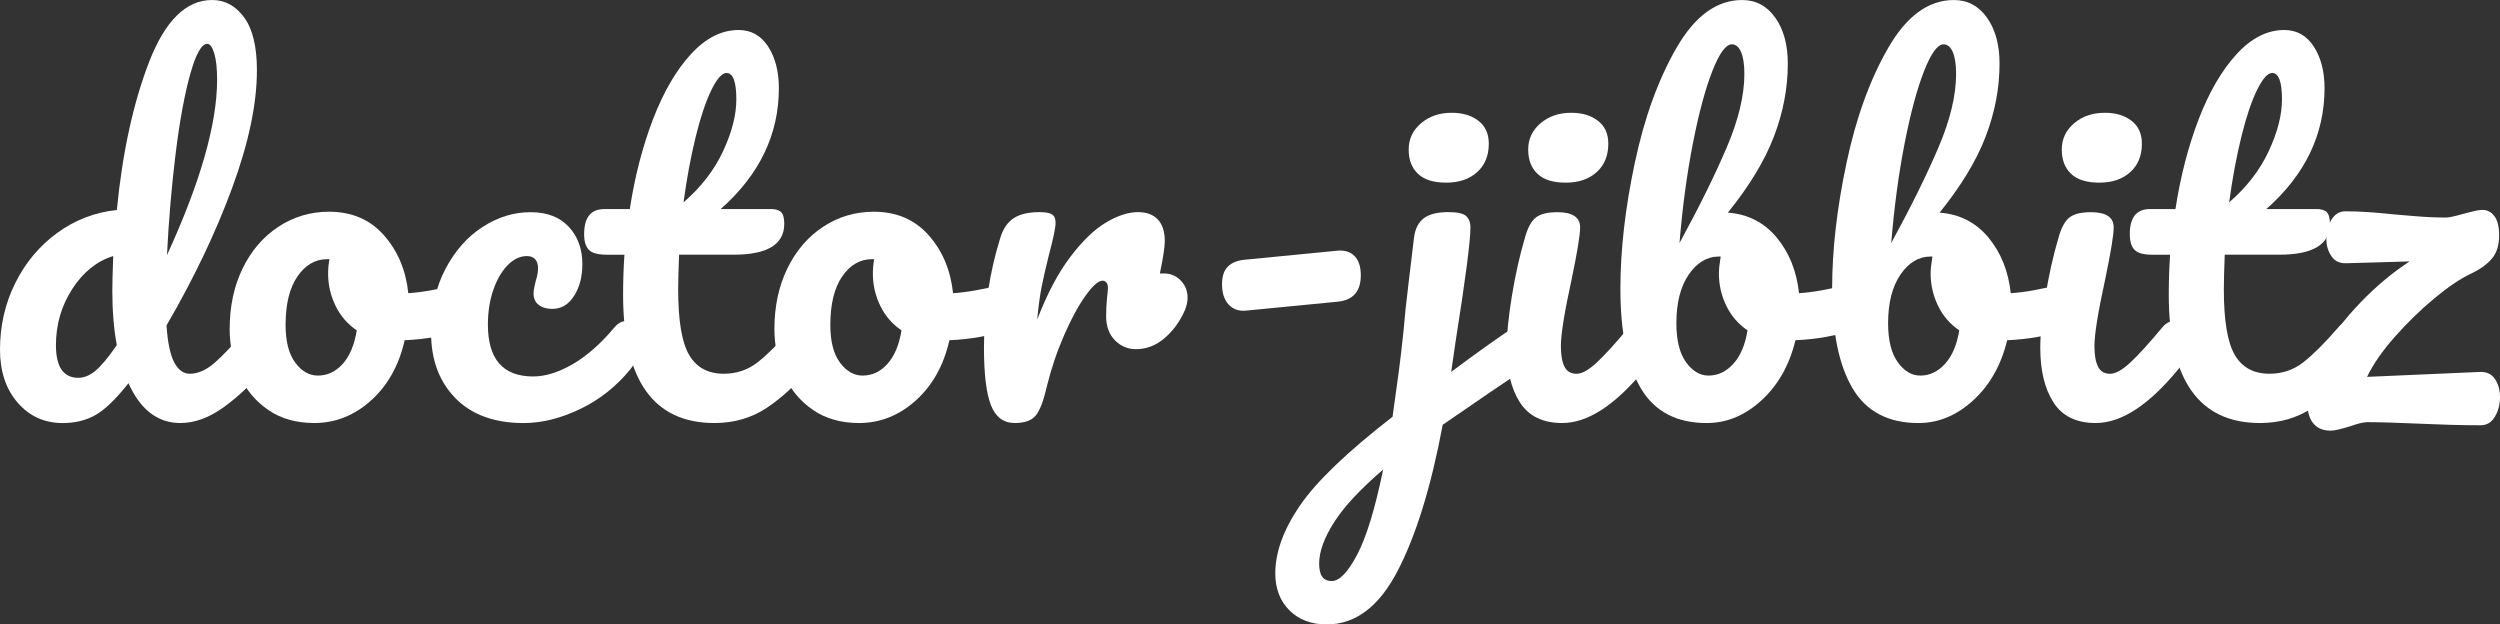 <?xml version="1.0" encoding="UTF-8"?> <svg xmlns="http://www.w3.org/2000/svg" id="_Слой_1" data-name="Слой_1" viewBox="0 0 913.91 228.28"><rect x="0" y="0" width="913.91" height="228.28" fill="#333333" stroke="none"/><defs><style> .cls-1 { fill: #fff; } </style></defs><path class="cls-1" d="M98.43,119.29c.82,1.31,1.23,3.11,1.23,5.4,0,4.37-1.04,7.75-3.11,10.15-4.47,5.46-9.38,10.12-14.73,13.99-5.35,3.87-10.64,5.81-15.87,5.81-8.29,0-14.62-4.85-18.98-14.56-4.58,5.78-8.59,9.66-12.03,11.62-3.44,1.96-7.45,2.95-12.03,2.95-6.66,0-12.14-2.48-16.45-7.45-4.31-4.96-6.46-11.43-6.46-19.39,0-8.73,1.85-16.83,5.56-24.3,3.71-7.47,8.81-13.58,15.3-18.33,6.49-4.75,13.77-7.55,21.85-8.43,2.07-21.16,6.03-39.25,11.86-54.25C60.41,7.5,68.07,0,77.56,0c4.69,0,8.59,2.13,11.7,6.38,3.11,4.25,4.66,10.69,4.66,19.31,0,12.22-3,26.51-9,42.87-6,16.36-14.02,33.17-24.05,50.4.43,6.33,1.39,10.86,2.86,13.58,1.47,2.73,3.35,4.09,5.65,4.09,2.95,0,5.94-1.31,9-3.93,3.05-2.62,7.14-6.98,12.27-13.09,1.31-1.53,2.78-2.29,4.42-2.29,1.42,0,2.54.65,3.35,1.96ZM34.85,135.57c2.07-1.69,4.69-4.83,7.85-9.41-1.09-5.89-1.64-12.49-1.64-19.8,0-2.62.11-6.87.33-12.76-6,1.86-10.99,5.87-14.97,12.03-3.98,6.16-5.97,13.01-5.97,20.54,0,7.96,2.73,11.95,8.18,11.95,2.07,0,4.14-.84,6.22-2.54ZM69.55,27.08c-2.07,7.36-3.85,16.99-5.32,28.88-1.47,11.89-2.54,24.33-3.19,37.31,12.22-26.62,18.33-48,18.33-64.15,0-4.15-.36-7.36-1.06-9.66-.71-2.29-1.55-3.44-2.54-3.44-2.07,0-4.15,3.68-6.22,11.05Z"></path><path class="cls-1" d="M173.13,105.71c.76,1.42,1.15,3.22,1.15,5.4,0,5.24-1.58,8.35-4.75,9.33-6.55,2.29-13.75,3.6-21.6,3.93-2.07,9.16-6.16,16.5-12.27,22.01-6.11,5.51-13.04,8.26-20.78,8.26-6.55,0-12.14-1.58-16.77-4.75-4.64-3.16-8.16-7.36-10.55-12.6-2.4-5.24-3.6-10.91-3.6-17.02,0-8.29,1.58-15.68,4.75-22.17,3.16-6.49,7.53-11.56,13.09-15.22,5.56-3.65,11.73-5.48,18.49-5.48,8.29,0,14.97,2.86,20.05,8.59,5.07,5.73,8.04,12.79,8.92,21.19,5.13-.33,11.23-1.42,18.33-3.27.87-.22,1.64-.33,2.29-.33,1.42,0,2.51.71,3.27,2.13ZM125.27,133.04c2.56-2.84,4.28-6.93,5.15-12.27-3.38-2.29-5.97-5.29-7.77-9-1.8-3.71-2.7-7.63-2.7-11.78,0-1.74.16-3.49.49-5.24h-.82c-4.36,0-7.99,2.1-10.88,6.3-2.89,4.2-4.34,10.12-4.34,17.75,0,6,1.17,10.58,3.52,13.75,2.34,3.17,5.1,4.75,8.26,4.75,3.49,0,6.52-1.42,9.08-4.25Z"></path><path class="cls-1" d="M166.5,145.56c-5.95-6.05-8.92-14.04-8.92-23.97,0-8.84,1.74-16.58,5.24-23.24,3.49-6.65,8.02-11.78,13.58-15.38,5.56-3.6,11.4-5.4,17.51-5.4s10.66,1.77,13.99,5.32c3.33,3.55,4.99,8.1,4.99,13.66,0,4.58-1.01,8.46-3.03,11.62-2.02,3.17-4.66,4.75-7.94,4.75-2.07,0-3.74-.49-4.99-1.47-1.26-.98-1.88-2.34-1.88-4.09,0-.76.11-1.64.33-2.62.22-.98.38-1.69.49-2.13.54-1.64.82-3.16.82-4.58s-.36-2.51-1.06-3.27c-.71-.76-1.72-1.15-3.03-1.15-2.51,0-4.86,1.12-7.04,3.35-2.18,2.24-3.93,5.26-5.24,9.08-1.31,3.82-1.96,8.02-1.96,12.6,0,12.66,5.51,18.98,16.53,18.98,4.47,0,9.3-1.5,14.48-4.5,5.18-3,10.28-7.5,15.3-13.5,1.31-1.53,2.78-2.29,4.42-2.29,1.42,0,2.54.65,3.35,1.96.82,1.31,1.23,3.11,1.23,5.4,0,4.15-1.04,7.53-3.11,10.15-5.13,6.33-11.27,11.21-18.41,14.65-7.15,3.44-14.05,5.16-20.7,5.16-10.69,0-19.01-3.03-24.96-9.08Z"></path><path class="cls-1" d="M297.57,119.29c.82,1.31,1.23,3.11,1.23,5.4,0,4.37-1.04,7.75-3.11,10.15-4.69,5.78-9.82,10.53-15.38,14.24-5.56,3.71-11.95,5.56-19.15,5.56-22.25,0-33.38-15.65-33.38-46.96,0-4.8.16-9.65.49-14.56h-6.38c-3.27,0-5.48-.6-6.63-1.8-1.15-1.2-1.72-3.11-1.72-5.73,0-6.11,2.45-9.16,7.36-9.16h9.33c1.85-12,4.69-22.96,8.51-32.89,3.82-9.93,8.43-17.84,13.83-23.73,5.4-5.89,11.21-8.84,17.43-8.84,4.58,0,8.18,2.02,10.8,6.05,2.62,4.04,3.93,9.11,3.93,15.22,0,16.91-7.09,31.64-21.27,44.18h18.33c1.74,0,3,.38,3.76,1.15.76.76,1.15,2.18,1.15,4.25,0,7.53-6.16,11.29-18.49,11.29h-19.96c-.22,5.46-.33,9.71-.33,12.76,0,11.35,1.33,19.31,4.01,23.89,2.67,4.58,6.9,6.87,12.68,6.87,4.69,0,8.84-1.42,12.44-4.25,3.6-2.84,7.85-7.09,12.76-12.76,1.31-1.53,2.78-2.29,4.42-2.29,1.42,0,2.54.65,3.35,1.96ZM260.1,32.81c-2.02,4.09-3.93,9.76-5.73,17.02-1.8,7.26-3.3,15.3-4.5,24.14,6.44-5.56,11.26-11.81,14.48-18.74,3.22-6.93,4.83-13.23,4.83-18.9,0-6.44-1.2-9.65-3.6-9.65-1.64,0-3.46,2.05-5.48,6.14Z"></path><path class="cls-1" d="M372.27,105.71c.76,1.42,1.15,3.22,1.15,5.4,0,5.24-1.58,8.35-4.75,9.33-6.55,2.29-13.75,3.6-21.6,3.93-2.07,9.16-6.16,16.5-12.27,22.01-6.11,5.51-13.04,8.26-20.78,8.26-6.55,0-12.14-1.58-16.77-4.75-4.64-3.16-8.16-7.36-10.55-12.6-2.4-5.24-3.6-10.91-3.6-17.02,0-8.29,1.58-15.68,4.75-22.17,3.16-6.49,7.53-11.56,13.09-15.22,5.56-3.65,11.73-5.48,18.49-5.48,8.29,0,14.97,2.86,20.05,8.59,5.07,5.73,8.04,12.79,8.92,21.19,5.13-.33,11.23-1.42,18.33-3.27.87-.22,1.64-.33,2.29-.33,1.42,0,2.51.71,3.27,2.13ZM324.41,133.04c2.56-2.84,4.28-6.93,5.15-12.27-3.38-2.29-5.97-5.29-7.77-9-1.8-3.71-2.7-7.63-2.7-11.78,0-1.74.16-3.49.49-5.24h-.82c-4.36,0-7.99,2.1-10.88,6.3-2.89,4.2-4.34,10.12-4.34,17.75,0,6,1.17,10.58,3.52,13.75,2.34,3.17,5.1,4.75,8.26,4.75,3.49,0,6.52-1.42,9.08-4.25Z"></path><path class="cls-1" d="M431.59,102.52c1.69,1.69,2.54,3.79,2.54,6.3,0,1.42-.33,2.95-.98,4.58-1.75,4.04-4.2,7.42-7.36,10.15-3.17,2.73-6.66,4.09-10.47,4.09-3.06,0-5.65-1.09-7.77-3.27-2.13-2.18-3.19-5.13-3.19-8.84,0-2.07.11-4.31.33-6.71.22-1.74.33-2.95.33-3.6,0-.87-.19-1.53-.57-1.96-.38-.43-.85-.65-1.39-.65-1.53,0-3.6,1.83-6.22,5.48-2.62,3.66-5.24,8.48-7.85,14.48-2.62,6-4.75,12.33-6.38,18.98-1.2,5.24-2.56,8.73-4.09,10.47-1.53,1.75-4.04,2.62-7.53,2.62-4.15,0-7.06-2.18-8.75-6.55-1.69-4.36-2.54-11.34-2.54-20.95,0-14.18,2.02-27.66,6.05-40.42.98-3.16,2.59-5.48,4.83-6.96,2.23-1.47,5.37-2.21,9.41-2.21,2.18,0,3.71.27,4.58.82.87.55,1.31,1.58,1.31,3.11,0,1.75-.82,5.67-2.45,11.78-1.09,4.36-1.96,8.18-2.62,11.45-.65,3.27-1.2,7.31-1.64,12.11,3.6-9.38,7.63-17.02,12.11-22.91,4.47-5.89,8.84-10.09,13.09-12.6,4.25-2.51,8.13-3.76,11.62-3.76,3.16,0,5.59.9,7.28,2.7,1.69,1.8,2.54,4.45,2.54,7.94,0,2.07-.6,6-1.8,11.78h1.47c2.4,0,4.44.85,6.14,2.54Z"></path><path class="cls-1" d="M449.1,111.27c-1.58-1.74-2.37-4.2-2.37-7.36,0-2.95.74-5.13,2.21-6.54,1.47-1.42,3.63-2.24,6.46-2.46l33.55-3.27c2.73-.22,4.83.46,6.3,2.04,1.47,1.58,2.21,3.9,2.21,6.96,0,5.89-2.84,9.11-8.51,9.65l-33.55,3.27c-2.62.22-4.72-.54-6.3-2.29Z"></path><path class="cls-1" d="M561.52,119.7c.82,1.37,1.23,3.08,1.23,5.16,0,2.51-.38,4.47-1.15,5.89-.76,1.42-1.96,2.67-3.6,3.76-7.64,5.02-17.84,11.95-30.6,20.78-4.25,22.69-9.76,40.53-16.53,53.51-6.77,12.98-15.38,19.47-25.85,19.47-5.67,0-10.23-1.72-13.66-5.16s-5.16-7.94-5.16-13.5c0-7.75,3-16.01,9-24.79,6-8.78,17.29-19.61,33.87-32.48l1.15-8.35c1.53-10.47,2.73-20.78,3.6-30.93.66-5.89,1.69-14.67,3.11-26.35.43-3.16,1.64-5.48,3.6-6.96,1.96-1.47,4.96-2.21,9-2.21,3.27,0,5.42.49,6.46,1.47,1.04.98,1.55,2.35,1.55,4.09,0,5.02-1.8,18.88-5.4,41.56l-1.64,11.29c8.73-6.54,16.69-12.22,23.89-17.02,1.42-.87,2.67-1.31,3.76-1.31,1.42,0,2.54.68,3.35,2.04ZM496.14,202.75c3.38-6.44,6.55-16.8,9.49-31.09-8.29,7.09-14.26,13.5-17.92,19.23-3.65,5.73-5.48,10.77-5.48,15.14s1.53,6.38,4.58,6.38c2.84,0,5.95-3.22,9.33-9.66ZM518.4,63.57c-2.29-2.13-3.44-5.1-3.44-8.92s1.5-7.01,4.5-9.57c3-2.56,6.74-3.85,11.21-3.85,4.03,0,7.31.98,9.82,2.95,2.51,1.96,3.76,4.75,3.76,8.35,0,4.36-1.42,7.83-4.25,10.39-2.84,2.56-6.6,3.85-11.29,3.85s-8.02-1.06-10.31-3.19Z"></path><path class="cls-1" d="M555.63,147.11c-3.22-5.02-4.83-11.67-4.83-19.96,0-4.91.63-11.21,1.88-18.9,1.25-7.69,2.86-14.86,4.83-21.52.98-3.49,2.29-5.89,3.93-7.2,1.64-1.31,4.25-1.96,7.86-1.96,5.56,0,8.34,1.86,8.34,5.56,0,2.73-1.04,9.06-3.11,18.98-2.62,12-3.93,20.13-3.93,24.38,0,3.27.43,5.78,1.31,7.53.87,1.75,2.34,2.62,4.42,2.62,1.96,0,4.42-1.36,7.36-4.09,2.95-2.73,6.87-7.04,11.78-12.93,1.31-1.53,2.78-2.29,4.42-2.29,1.42,0,2.54.65,3.36,1.96.82,1.31,1.23,3.11,1.23,5.4,0,4.37-1.04,7.75-3.11,10.15-10.8,13.2-20.89,19.8-30.27,19.8-7.09,0-12.25-2.51-15.46-7.53ZM562.09,63.57c-2.29-2.13-3.44-5.1-3.44-8.92s1.5-7.01,4.5-9.57c3-2.56,6.73-3.85,11.21-3.85,4.04,0,7.31.98,9.82,2.95,2.51,1.96,3.76,4.75,3.76,8.35,0,4.36-1.42,7.83-4.25,10.39-2.84,2.56-6.6,3.85-11.29,3.85s-8.02-1.06-10.31-3.19Z"></path><path class="cls-1" d="M681.55,105.71c.76,1.42,1.15,3.22,1.15,5.4,0,2.73-.38,4.83-1.15,6.3-.76,1.47-1.96,2.48-3.6,3.03-6.54,2.29-13.75,3.6-21.6,3.93-2.18,9.06-6.3,16.36-12.36,21.93s-12.74,8.35-20.05,8.35c-11.02,0-19.04-4.2-24.05-12.6-5.02-8.4-7.53-20.56-7.53-36.49,0-14.07,1.74-29.37,5.24-45.9,3.49-16.53,8.59-30.6,15.3-42.22,6.71-11.62,14.7-17.43,23.97-17.43,5.02,0,9.05,2.16,12.11,6.46,3.05,4.31,4.58,9.9,4.58,16.77,0,8.95-1.69,17.84-5.07,26.67-3.38,8.84-9,18.11-16.85,27.82,7.31.55,13.25,3.57,17.84,9.08,4.58,5.51,7.31,12.3,8.18,20.37,5.13-.33,11.24-1.42,18.33-3.27.66-.22,1.42-.33,2.29-.33,1.42,0,2.51.71,3.27,2.13ZM633.6,133.04c2.62-2.84,4.36-6.93,5.24-12.27-3.38-2.29-5.97-5.29-7.77-9-1.8-3.71-2.7-7.63-2.7-11.78,0-1.53.22-3.6.65-6.22h-.49c-4.47,0-8.21,2.21-11.21,6.63-3,4.42-4.5,10.34-4.5,17.75,0,6.22,1.17,10.96,3.52,14.24,2.34,3.27,5.1,4.91,8.26,4.91,3.38,0,6.38-1.42,9-4.25ZM625.99,25.94c-2.56,6.49-4.94,15.3-7.12,26.43-2.18,11.13-3.82,23.29-4.91,36.49,7.2-13.2,12.95-24.84,17.26-34.94,4.31-10.09,6.46-19.06,6.46-26.92,0-3.49-.41-6.16-1.23-8.02-.82-1.85-1.94-2.78-3.35-2.78-2.18,0-4.56,3.25-7.12,9.74Z"></path><path class="cls-1" d="M758.95,105.71c.76,1.42,1.15,3.22,1.15,5.4,0,2.73-.38,4.83-1.15,6.3-.76,1.47-1.96,2.48-3.6,3.03-6.54,2.29-13.75,3.6-21.6,3.93-2.18,9.06-6.3,16.36-12.36,21.93s-12.74,8.35-20.05,8.35c-11.02,0-19.04-4.2-24.05-12.6-5.02-8.4-7.53-20.56-7.53-36.49,0-14.07,1.74-29.37,5.24-45.9,3.49-16.53,8.59-30.6,15.3-42.22,6.71-11.62,14.7-17.43,23.97-17.43,5.02,0,9.05,2.16,12.11,6.46,3.05,4.31,4.58,9.9,4.58,16.77,0,8.95-1.69,17.84-5.07,26.67-3.38,8.84-9,18.11-16.85,27.82,7.31.55,13.25,3.57,17.84,9.08,4.58,5.51,7.31,12.3,8.18,20.37,5.13-.33,11.24-1.42,18.33-3.27.66-.22,1.42-.33,2.29-.33,1.42,0,2.51.71,3.27,2.13ZM711,133.04c2.62-2.84,4.36-6.93,5.24-12.27-3.38-2.29-5.97-5.29-7.77-9-1.8-3.71-2.7-7.63-2.7-11.78,0-1.53.22-3.6.65-6.22h-.49c-4.47,0-8.21,2.21-11.21,6.63-3,4.42-4.5,10.34-4.5,17.75,0,6.22,1.17,10.96,3.52,14.24,2.34,3.27,5.1,4.91,8.26,4.91,3.38,0,6.38-1.42,9-4.25ZM703.39,25.94c-2.56,6.49-4.94,15.3-7.12,26.43-2.18,11.13-3.82,23.29-4.91,36.49,7.2-13.2,12.95-24.84,17.26-34.94,4.31-10.09,6.46-19.06,6.46-26.92,0-3.49-.41-6.16-1.23-8.02-.82-1.85-1.94-2.78-3.35-2.78-2.18,0-4.56,3.25-7.12,9.74Z"></path><path class="cls-1" d="M750.68,147.11c-3.22-5.02-4.83-11.67-4.83-19.96,0-4.91.63-11.21,1.88-18.9,1.25-7.69,2.86-14.86,4.83-21.52.98-3.49,2.29-5.89,3.93-7.2,1.64-1.31,4.25-1.96,7.86-1.96,5.56,0,8.34,1.86,8.34,5.56,0,2.73-1.04,9.06-3.11,18.98-2.62,12-3.93,20.13-3.93,24.38,0,3.27.43,5.78,1.31,7.53.87,1.75,2.34,2.62,4.42,2.62,1.96,0,4.42-1.36,7.36-4.09,2.95-2.73,6.87-7.04,11.78-12.93,1.31-1.53,2.78-2.29,4.42-2.29,1.42,0,2.54.65,3.36,1.96.82,1.31,1.23,3.11,1.23,5.4,0,4.37-1.04,7.75-3.11,10.15-10.8,13.2-20.89,19.8-30.27,19.8-7.09,0-12.25-2.51-15.46-7.53ZM757.15,63.57c-2.29-2.13-3.44-5.1-3.44-8.92s1.5-7.01,4.5-9.57c3-2.56,6.73-3.85,11.21-3.85,4.04,0,7.31.98,9.82,2.95,2.51,1.96,3.76,4.75,3.76,8.35,0,4.36-1.42,7.83-4.25,10.39-2.84,2.56-6.6,3.85-11.29,3.85s-8.02-1.06-10.31-3.19Z"></path><path class="cls-1" d="M862.61,119.29c.82,1.31,1.23,3.11,1.23,5.4,0,4.37-1.04,7.75-3.11,10.15-4.69,5.78-9.82,10.53-15.38,14.24-5.56,3.71-11.95,5.56-19.15,5.56-22.25,0-33.38-15.65-33.38-46.96,0-4.8.16-9.65.49-14.56h-6.38c-3.27,0-5.48-.6-6.63-1.8-1.15-1.2-1.72-3.11-1.72-5.73,0-6.11,2.45-9.16,7.36-9.16h9.33c1.85-12,4.69-22.96,8.51-32.89,3.82-9.93,8.43-17.84,13.83-23.73,5.4-5.89,11.21-8.84,17.43-8.84,4.58,0,8.18,2.02,10.8,6.05,2.62,4.04,3.93,9.11,3.93,15.22,0,16.91-7.09,31.64-21.27,44.18h18.33c1.74,0,3,.38,3.76,1.15.76.76,1.15,2.18,1.15,4.25,0,7.53-6.17,11.29-18.49,11.29h-19.96c-.22,5.46-.33,9.71-.33,12.76,0,11.35,1.33,19.31,4.01,23.89,2.67,4.58,6.9,6.87,12.68,6.87,4.69,0,8.84-1.42,12.44-4.25,3.6-2.84,7.85-7.09,12.76-12.76,1.31-1.53,2.78-2.29,4.42-2.29,1.42,0,2.54.65,3.35,1.96ZM825.13,32.81c-2.02,4.09-3.93,9.76-5.73,17.02-1.8,7.26-3.3,15.3-4.5,24.14,6.44-5.56,11.26-11.81,14.48-18.74,3.22-6.93,4.83-13.23,4.83-18.9,0-6.44-1.2-9.65-3.6-9.65-1.64,0-3.46,2.05-5.48,6.14Z"></path><path class="cls-1" d="M912.03,138.52c1.25,1.8,1.88,4.01,1.88,6.63s-.63,5.13-1.88,7.2c-1.25,2.07-2.97,3.11-5.15,3.11-3.93,0-7.61-.06-11.05-.16-3.44-.11-6.46-.22-9.08-.33-10.04-.44-17.13-.65-21.27-.65-1.42,0-3.49.49-6.22,1.47-3.49,1.09-5.89,1.64-7.2,1.64-5.78,0-8.67-3.71-8.67-11.13,0-5.02,1.8-10.72,5.4-17.1,3.6-6.38,8.29-12.57,14.07-18.57,5.78-6,11.78-11.02,18-15.06l-23.07.66c-2.4.11-4.23-.74-5.48-2.54-1.26-1.8-1.88-3.95-1.88-6.46s.63-4.94,1.88-6.96c1.25-2.02,2.97-3.03,5.15-3.03,4.8,0,10.74.38,17.84,1.15,1.2.11,3.79.33,7.77.65,3.98.33,7.66.49,11.05.49,1.09,0,3.16-.43,6.22-1.31.54-.11,1.61-.38,3.19-.82,1.58-.44,2.92-.66,4.01-.66,1.74,0,3.19.76,4.34,2.29,1.15,1.53,1.72,3.87,1.72,7.04,0,3.49-.85,6.27-2.54,8.34-1.69,2.07-4.23,3.93-7.61,5.56-3.82,1.75-8.29,4.75-13.42,9-5.13,4.25-9.98,8.97-14.56,14.15-4.58,5.18-7.96,10.06-10.15,14.65l41.24-1.8c2.4-.11,4.23.74,5.48,2.54Z"></path></svg> 